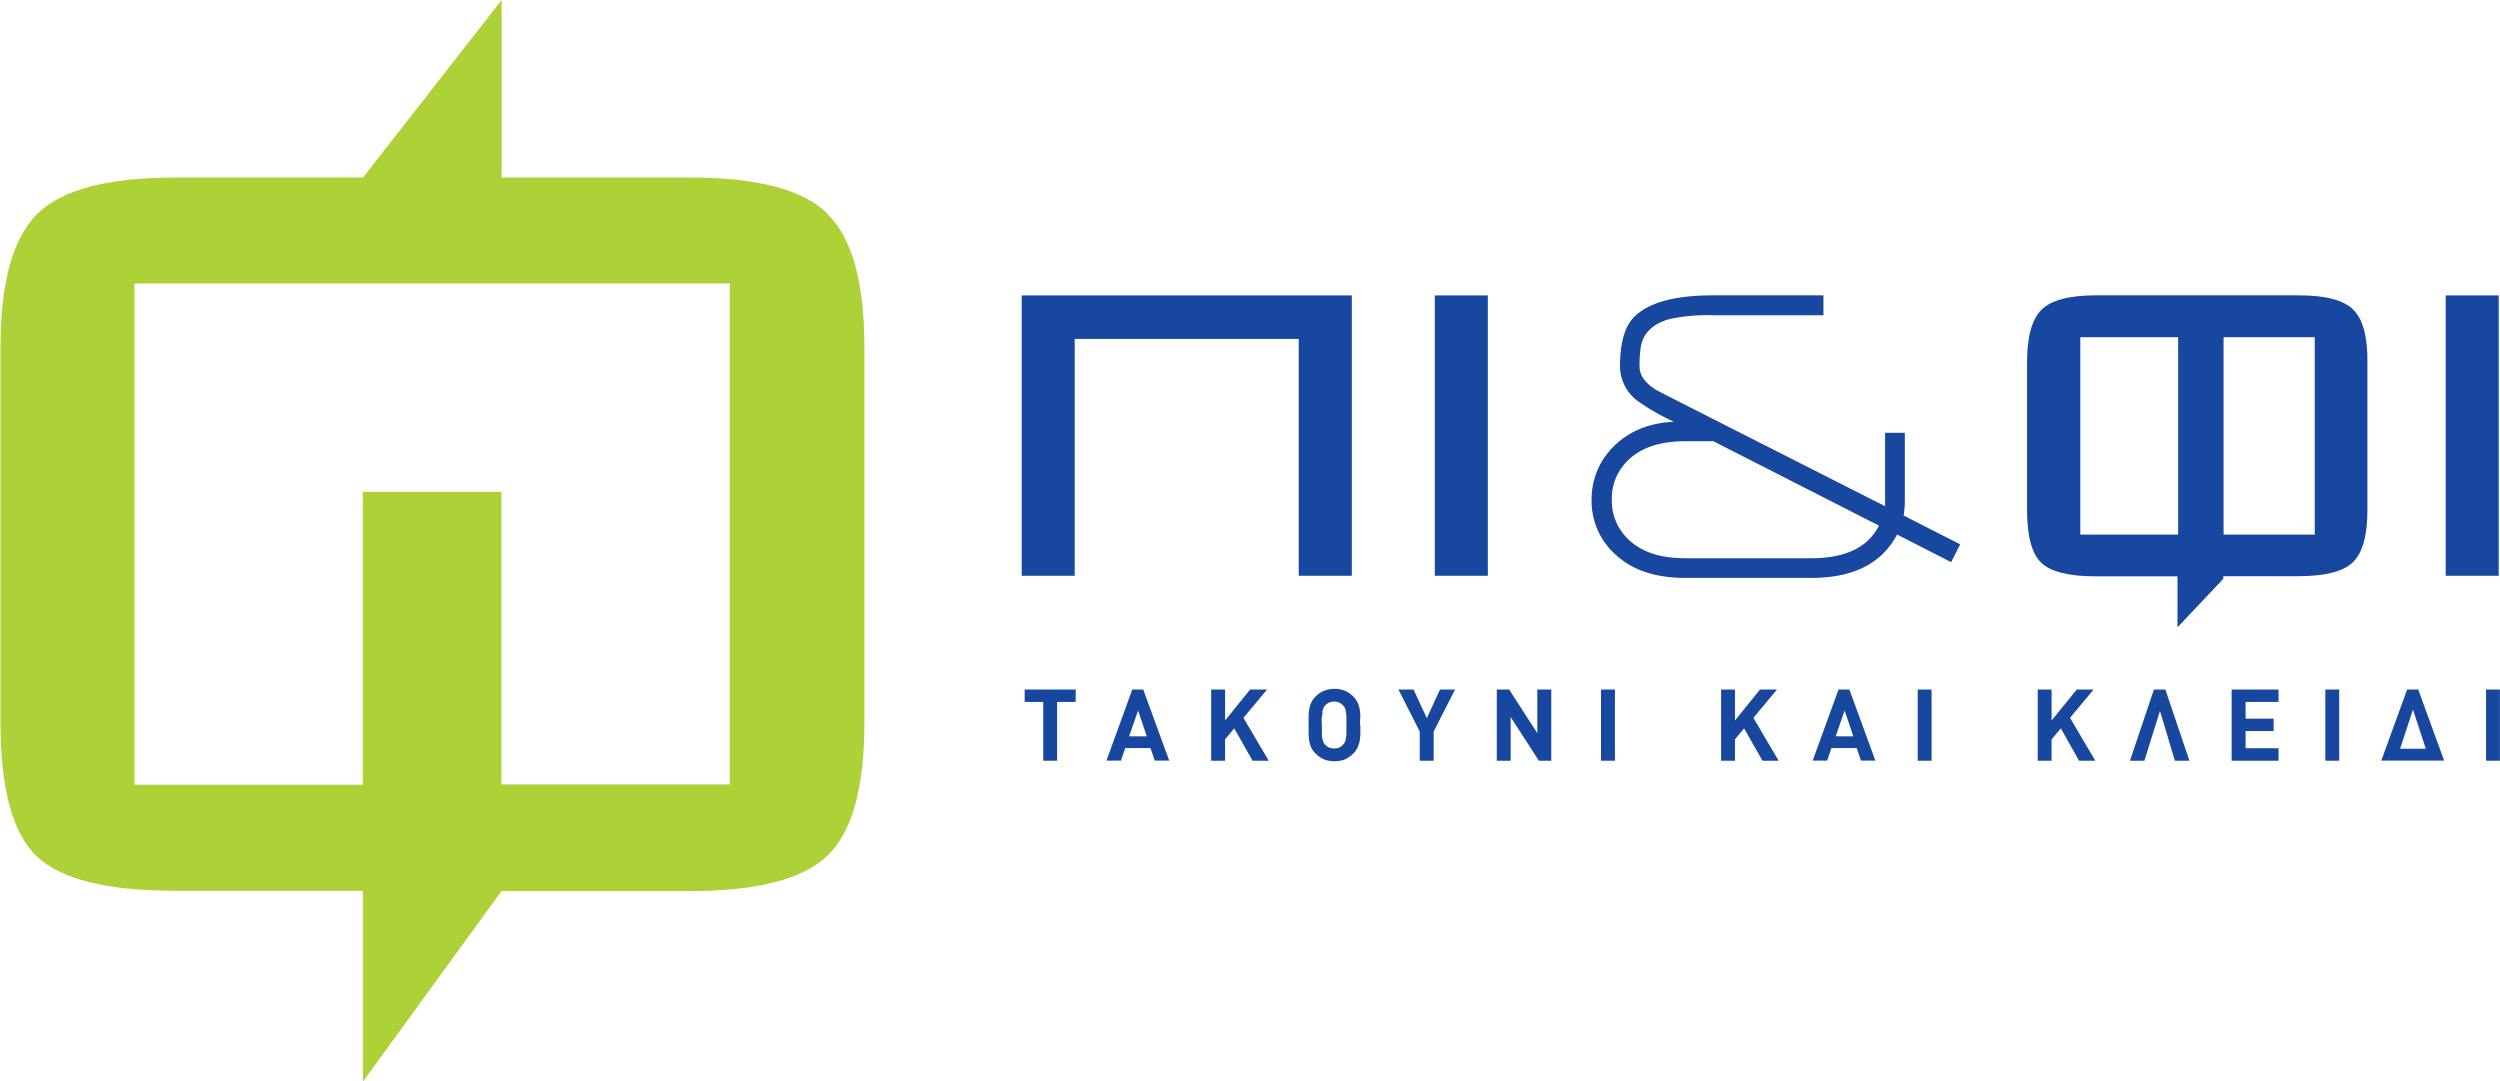 <?xml version="1.0" encoding="UTF-8"?> <svg xmlns="http://www.w3.org/2000/svg" id="Layer_1" data-name="Layer 1" viewBox="0 0 306.59 132.62"><defs><style>.cls-1{fill:#add136;}.cls-1,.cls-2{fill-rule:evenodd;}.cls-2,.cls-3{fill:#17479e;}</style></defs><title>ΠΙ &amp;amp; ΦΙ</title><path class="cls-1" d="M178.37,93.54q-4.53-4.44-16.91-4.43H138.4V67.34l-17,21.77h-23q-12.39,0-16.92,4.43t-4.54,16.4v46q0,12.18,4.44,16.41t17,4.23h23V200l17-23.38h23.06q12.38,0,16.91-4.34t4.54-16.3v-46q0-12-4.54-16.4Zm-12,70h-28V127.66h-17v35.92h-28V102.1h73Z" transform="translate(-76.88 -67.34)"></path><polygon class="cls-2" points="125.3 70.61 125.3 36.23 165.78 36.23 165.78 70.61 159.27 70.61 159.27 41.56 131.8 41.56 131.8 70.61 125.3 70.61"></polygon><path class="cls-2" d="M360.75,132.9H349.57V108.69h11.18V132.9ZM332,108.69h12V132.9H332V108.69Zm33.48-3.38q-1.79-1.75-6.66-1.75H333.92q-4.87,0-6.66,1.75t-1.79,6.46V129.9c0,3.2.59,5.35,1.75,6.46s3.4,1.66,6.7,1.66h10v6.25l5.61-5.94V138h9.23c3.25,0,5.47-.56,6.66-1.7s1.79-3.28,1.79-6.42V111.77C367.25,108.63,366.66,106.48,365.46,105.31Z" transform="translate(-76.88 -67.34)"></path><rect class="cls-3" x="175.96" y="36.23" width="6.5" height="34.38"></rect><rect class="cls-3" x="299.93" y="36.23" width="6.5" height="34.38"></rect><path class="cls-2" d="M287,121.45h-3.45q-4.62,0-7,2.33a6.42,6.42,0,0,0-2,4.82,6.48,6.48,0,0,0,2,4.86q2.37,2.34,7,2.34H299q6.29,0,8.31-4L287,121.45Zm-4.82-2.38a27.6,27.6,0,0,1-4.36-2.48,5.35,5.35,0,0,1-2.27-4.26c0-2.77.52-4.74,1.56-5.93,1.7-1.89,5-2.84,9.84-2.84H300.5V106H286.92a22.05,22.05,0,0,0-5.27.46c-2.07.57-3.24,1.71-3.55,3.4a14.83,14.83,0,0,0-.15,2.48c0,1,.68,2,2.07,2.84.1.07,2.59,1.33,7.45,3.8l20.59,10.44v-9h2.42v8.21a10.87,10.87,0,0,1-.15,1.93l6.94,3.54-1.11,2.18-6.63-3.39c-1.86,3.55-5.37,5.32-10.5,5.32H283.52c-3.72,0-6.6-1-8.67-3a8.78,8.78,0,0,1-2.78-6.64,9,9,0,0,1,1.8-5.45,10.07,10.07,0,0,1,5.24-3.57A12.56,12.56,0,0,1,282.15,119.07Z" transform="translate(-76.88 -67.34)"></path><polygon class="cls-2" points="129.64 86.08 129.64 93.29 127.94 93.29 127.94 86.08 125.66 86.08 125.66 84.56 131.92 84.56 131.92 86.08 129.64 86.08"></polygon><path class="cls-2" d="M216.45,154.47l-1.1,3.17h2.17l-1.07-3.17Zm2.05,6.15-.53-1.54h-3.1l-.52,1.54h-1.78l3.17-8.72h1.34l3.19,8.72Z" transform="translate(-76.88 -67.34)"></path><polygon class="cls-2" points="153.61 93.29 151.36 89.32 150.24 90.67 150.24 93.29 148.53 93.29 148.53 84.56 150.24 84.56 150.24 88.36 153.31 84.56 155.39 84.56 152.49 88.03 155.59 93.29 153.61 93.29"></polygon><path class="cls-2" d="M242,156.26c0-.42,0-.76,0-1a5.31,5.31,0,0,0-.07-.68,1.93,1.93,0,0,0-.13-.44,1.48,1.48,0,0,0-.22-.29,1.37,1.37,0,0,0-1.08-.47,1.44,1.44,0,0,0-.64.13,1.35,1.35,0,0,0-.46.34,1.12,1.12,0,0,0-.21.29,2.62,2.62,0,0,0-.13.44c0,.18,0,.41-.07.68s0,.62,0,1,0,.76,0,1,0,.49.07.67a2.36,2.36,0,0,0,.13.44,1.17,1.17,0,0,0,.21.3,1.35,1.35,0,0,0,.46.34,1.74,1.74,0,0,0,1.27,0,1.41,1.41,0,0,0,.45-.34,1.54,1.54,0,0,0,.22-.3,1.79,1.79,0,0,0,.13-.44,5.13,5.13,0,0,0,.07-.67c0-.28,0-.62,0-1Zm1.71,0c0,.37,0,.73,0,1.05a6.37,6.37,0,0,1-.09.92,4.5,4.5,0,0,1-.26.81,2.71,2.71,0,0,1-.51.7,3.27,3.27,0,0,1-1,.71,3.36,3.36,0,0,1-1.31.24,3.47,3.47,0,0,1-1.33-.24,3.27,3.27,0,0,1-1-.71,2.71,2.71,0,0,1-.51-.7,3.3,3.3,0,0,1-.25-.81,6.37,6.37,0,0,1-.09-.92c0-.32,0-.68,0-1.05s0-.73,0-1.06a6.67,6.67,0,0,1,.09-.92,3.1,3.1,0,0,1,.25-.8,2.6,2.6,0,0,1,.51-.71,3.23,3.23,0,0,1,1-.7,3.29,3.29,0,0,1,1.33-.25,3.19,3.19,0,0,1,1.31.25,3.23,3.23,0,0,1,1,.7,2.6,2.6,0,0,1,.51.71,4.16,4.16,0,0,1,.26.8,6.67,6.67,0,0,1,.09.92C243.67,155.53,243.67,155.89,243.67,156.26Z" transform="translate(-76.88 -67.34)"></path><polygon class="cls-2" points="175.82 89.71 175.82 93.29 174.11 93.29 174.11 89.71 171.5 84.56 173.35 84.56 174.98 88.08 176.59 84.56 178.44 84.56 175.82 89.71"></polygon><polygon class="cls-2" points="188.72 93.29 185.26 87.93 185.26 93.29 183.56 93.29 183.56 84.56 185.07 84.56 188.53 89.91 188.53 84.56 190.24 84.56 190.24 93.29 188.72 93.29"></polygon><rect class="cls-3" x="196.34" y="84.56" width="1.71" height="8.73"></rect><polygon class="cls-2" points="216.14 93.29 213.89 89.32 212.77 90.67 212.77 93.29 211.07 93.29 211.07 84.56 212.77 84.56 212.77 88.36 215.84 84.56 217.92 84.56 215.03 88.03 218.12 93.29 216.14 93.29"></polygon><path class="cls-2" d="M303.1,154.47l-1.1,3.17h2.16l-1.06-3.17Zm2,6.15-.52-1.54h-3.1l-.53,1.54h-1.77l3.17-8.72h1.33l3.19,8.72Z" transform="translate(-76.88 -67.34)"></path><rect class="cls-3" x="235.18" y="84.56" width="1.7" height="8.73"></rect><polygon class="cls-2" points="254.97 93.29 252.73 89.32 251.6 90.67 251.6 93.29 249.9 93.29 249.9 84.56 251.6 84.56 251.6 88.36 254.69 84.56 256.75 84.56 253.86 88.03 256.96 93.29 254.97 93.29"></polygon><polygon class="cls-2" points="266.72 93.29 264.89 87.18 262.98 93.29 261.21 93.29 264.15 84.56 265.55 84.56 268.5 93.29 266.72 93.29"></polygon><polygon class="cls-2" points="273.68 93.29 273.68 84.56 279.43 84.56 279.43 86.08 275.39 86.08 275.39 88.13 278.83 88.13 278.83 89.65 275.39 89.65 275.39 91.76 279.43 91.76 279.43 93.29 273.68 93.29"></polygon><rect class="cls-3" x="285.17" y="84.56" width="1.7" height="8.73"></rect><path class="cls-2" d="M372.79,154.38h0l-1.57,4.78h3.15l-1.57-4.78Zm-3.88,6.24,3.17-8.72h1.36l3.18,8.72Z" transform="translate(-76.88 -67.34)"></path><rect class="cls-3" x="304.88" y="84.56" width="1.7" height="8.73"></rect></svg> 